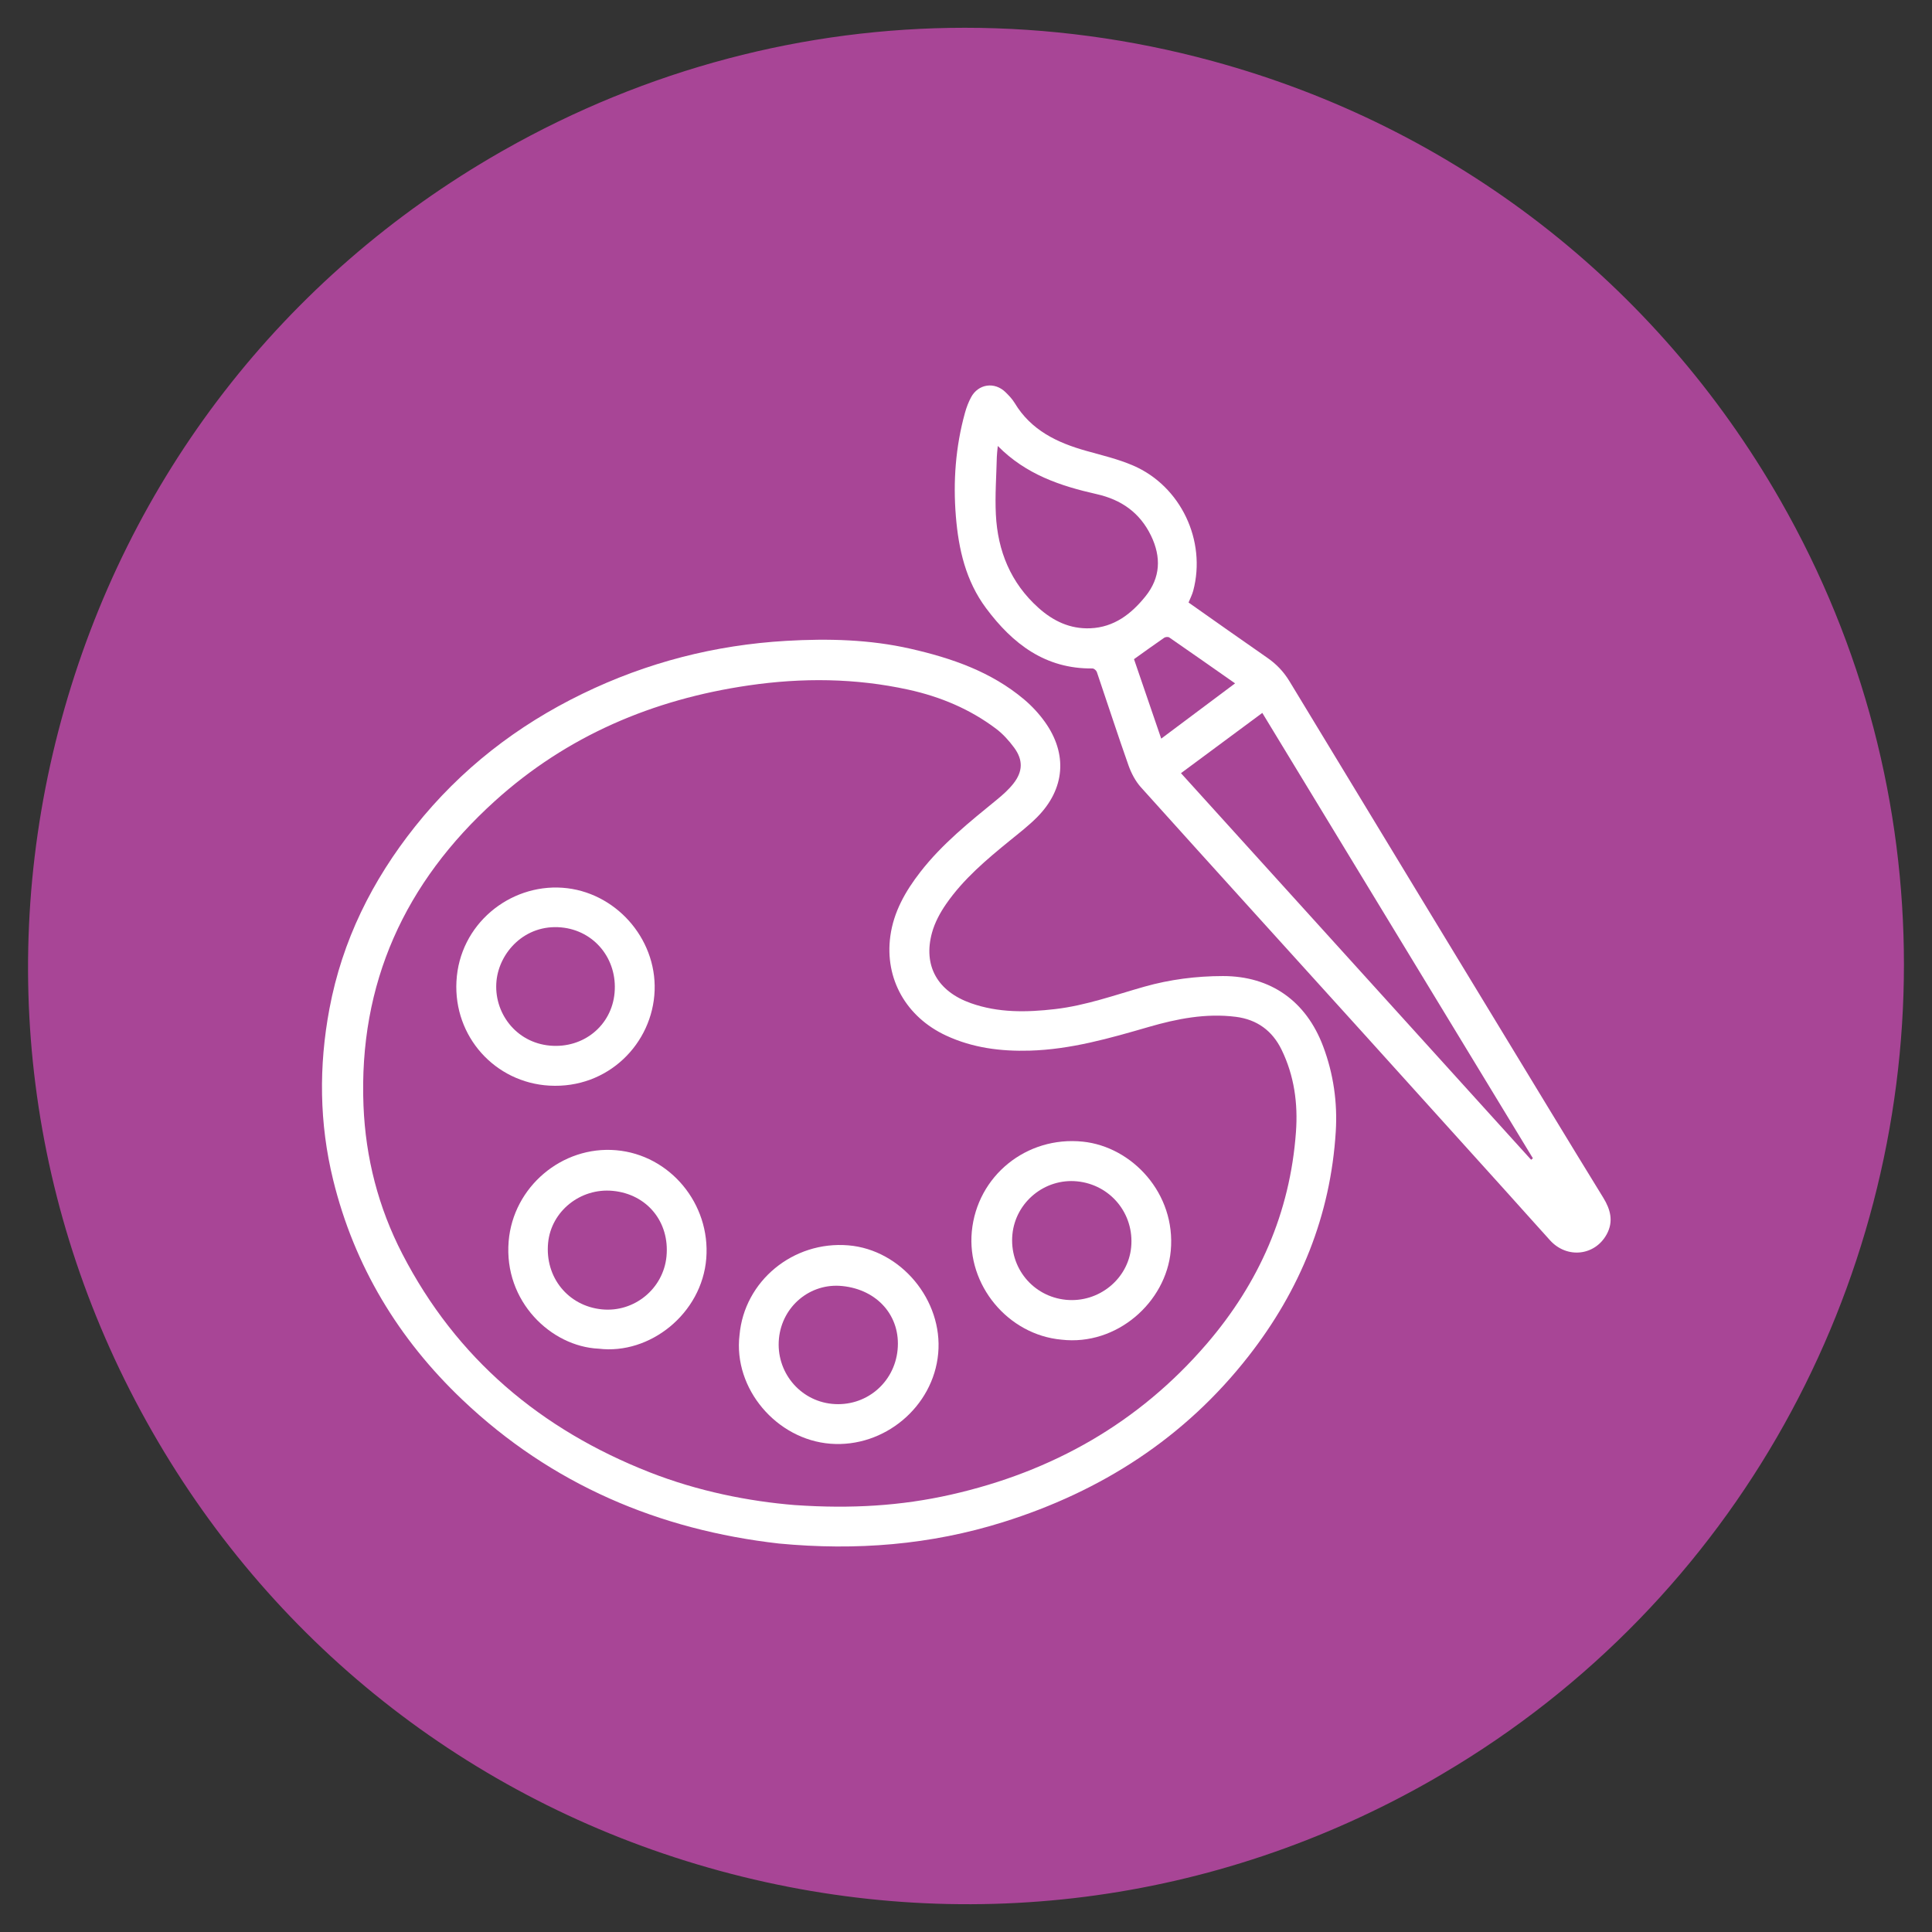 <?xml version="1.0" encoding="UTF-8"?> <svg xmlns="http://www.w3.org/2000/svg" id="Layer_1" viewBox="0 0 1200 1200"><rect x="0" y="0" width="1200" height="1200" fill="#333333" stroke="none"/><defs><style>.cls-1{fill:#a84596;}.cls-2{fill:#fff;}</style></defs><path class="cls-1" d="M889.42,1105.61c-135.06,77.27-292.13,97.3-442.26,56.42-150.13-40.88-275.36-137.76-352.6-272.82C17.29,754.15-2.74,597.11,38.13,446.98,79.02,296.85,175.9,171.62,310.96,94.38c.64-.36,1.28-.73,1.92-1.09,88.79-50.34,186.96-76.04,286.38-76.04,51.35,0,103.05,6.84,153.95,20.71,150.13,40.88,275.33,137.76,352.6,272.82,52.04,90.97,76.76,190.25,76.76,288.23,0,199.99-102.94,394.68-286.77,502.87-2.12,1.28-4.24,2.51-6.39,3.74Z"></path><path class="cls-2" d="M483.85,958.72c-74.38-8.46-141.08-36.54-196.53-89.18-39.82-37.81-67.27-83.2-80.4-136.71-8.62-35.14-8.98-70.62-2.31-106.22,7.95-42.42,26.54-79.78,53.25-113.31,28.27-35.49,63.23-62.62,103.95-82.4,39.96-19.41,82.13-30.27,126.52-32.85,25.98-1.51,51.81-.88,77.21,4.9,25.49,5.8,50.06,14.24,70.5,31.44,4.82,4.06,9.25,8.83,12.92,13.95,14.3,19.95,12.54,41.72-4.74,59.18-5.21,5.26-11.14,9.83-16.9,14.52-14.55,11.84-28.91,23.91-39.67,39.46-3.71,5.37-7,11.45-8.73,17.69-5.73,20.63,3.4,36.59,24.12,43.91,17.11,6.05,34.6,5.72,52.3,3.67,19.11-2.22,37.08-8.72,55.43-13.92,15.87-4.49,32.27-6.58,48.76-6.6,29.76-.03,51.76,15.56,62.34,43.77,6.37,17,8.91,34.71,7.8,52.77-3.21,52.22-22.13,98.53-54.16,139.52-39.68,50.79-91.43,84-152.55,103.14-45.06,14.11-91.16,17.81-139.11,13.27ZM493.93,934.84c34.72,2.4,65.87.47,96.62-6.47,62.99-14.22,116.71-44.52,158.98-93.7,32.46-37.77,51.76-81.44,55.41-131.52,1.3-17.76-1.06-34.99-8.92-51.13-5.75-11.82-15.25-18.78-28.41-20.45-18.56-2.36-36.61,1.21-54.16,6.3-24.24,7.03-48.34,13.96-73.82,14.7-18.03.52-35.47-1.69-51.97-9.35-24.82-11.52-38.25-35.24-34.67-61.7,2.05-15.18,9.41-28,18.63-39.89,13.55-17.47,30.67-31.15,47.64-45.01,3.68-3,7.3-6.25,10.21-9.96,5.88-7.48,6.06-14.66.41-22.31-3.19-4.32-6.94-8.49-11.21-11.71-16.23-12.23-34.6-19.92-54.39-24.26-32.93-7.22-66.05-7.5-99.3-2.65-59.49,8.68-112.81,31.29-157.63,71.83-55.84,50.52-84.63,113.11-81.58,189.2,1.3,32.41,9.24,63.23,24.09,92,33.59,65.07,86.02,109.15,153.63,135.7,30.08,11.81,61.53,18.05,90.41,20.39Z"></path><path class="cls-2" d="M738.23,374.23c16.39,11.52,32.59,23.03,48.93,34.34,5.66,3.92,10.15,8.63,13.76,14.58,53.83,88.88,107.79,177.69,161.74,266.5,11.02,18.15,22.09,36.27,33.21,54.36,4.43,7.21,6.41,14.65,2.13,22.55-7.32,13.51-24.76,15.38-35.24,3.82-9.27-10.23-18.44-20.55-27.69-30.8-29.08-32.23-58.14-64.47-87.26-96.66-46.4-51.29-92.89-102.49-139.15-153.91-3.43-3.81-6.01-8.77-7.74-13.64-6.8-19.24-13.07-38.66-19.65-57.98-.33-.96-1.77-2.21-2.69-2.2-29.31.34-49.55-15.22-66.1-37.42-12.62-16.94-17.1-36.64-18.77-57.04-1.78-21.68-.19-43.24,5.65-64.32.91-3.3,2.15-6.58,3.76-9.59,4.49-8.42,14.64-9.89,21.47-3.18,2.07,2.04,4.16,4.21,5.64,6.67,10.18,16.92,26.36,24.66,44.46,29.73,9.81,2.75,19.85,5.12,29.15,9.13,29.61,12.79,45.58,46.7,37.28,77.8-.64,2.41-1.84,4.66-2.88,7.25ZM733.52,480.23c72.5,80.05,144.99,160.08,217.48,240.11.37-.3.74-.6,1.11-.9-55.87-91.97-111.74-183.94-168.07-276.64-16.97,12.58-33.68,24.95-50.52,37.43ZM619.75,277.01c-.26,2.86-.55,4.8-.6,6.75-.28,11.92-1.19,23.87-.6,35.75,1.12,22.72,9.22,42.6,26.52,58.08,9.11,8.15,19.56,13.15,32.07,12.65,14.87-.6,25.55-8.93,34.34-19.85,9.32-11.59,9.88-24.36,3.44-37.67-6.94-14.34-18.5-22.37-33.77-25.81-22.42-5.05-43.89-12.17-61.39-29.9ZM767.13,424.45c-13.95-9.77-27.37-19.2-40.87-28.51-.71-.49-2.4-.35-3.16.18-6.31,4.34-12.52,8.85-18.75,13.3,5.62,16.42,11.12,32.48,16.9,49.36,15.73-11.77,30.45-22.78,45.88-34.33Z"></path><path class="cls-2" d="M659.31,832.09c-33.25-3.03-58.87-33.94-55.7-67.19,3.29-34.44,33.85-59.41,68.95-55.8,30.51,3.14,57.92,32.1,54.62,67.81-2.95,31.93-33.48,59.15-67.87,55.18ZM662.08,807.33c20.24,1.99,38.56-12.76,40.5-32.61,2.03-20.78-12.8-38.89-33.53-40.96-20.08-2.01-38.25,12.87-40.22,32.91-2.02,20.63,12.71,38.63,33.25,40.66Z"></path><path class="cls-2" d="M459.33,829.3c2.9-33.59,33.29-58.66,67.62-55.79,32.71,2.73,58.78,34.11,55.78,67.14-3.02,33.23-33.59,58.67-66.91,56.08-33.45-2.59-60.44-34.18-56.5-67.43ZM483.82,831.43c-1.98,20.41,12.71,38.5,32.92,40.53,20.7,2.07,38.73-12.75,40.77-33.53,2.05-20.83-12.41-37.47-34.46-39.66-19.83-1.97-37.27,12.55-39.23,32.66Z"></path><path class="cls-2" d="M371.77,837.69c-29.38-1.37-58.93-29.26-55.84-66.66,2.8-33.85,33.16-59.48,66.73-56.61,33.53,2.87,58.7,33.33,56.02,67.23-2.71,34.24-35.03,59.97-66.92,56.03ZM380.67,739.67c-20.16-1.94-38.32,12.63-40.23,32.28-2.07,21.35,12.38,39.22,33.4,41.32,20.11,2.01,38.21-12.84,40.13-32.91,2.05-21.4-12.07-38.64-33.31-40.69Z"></path><path class="cls-2" d="M283.51,609.57c1.84-35.47,32.93-60.49,65.86-58.17,32.51,2.29,58.39,31.1,57.23,63.79-1.17,32.91-28.92,61.19-65.41,59.11-33.73-1.92-59.5-30.45-57.68-64.73ZM381.72,616.71c1.89-21.03-12.57-38.76-33.09-40.68-22.69-2.11-38.47,15.54-40.24,33.11-1.98,19.56,11.89,38.45,33.27,40.32,20.71,1.82,38.23-12.43,40.06-32.76Z"></path></svg> 